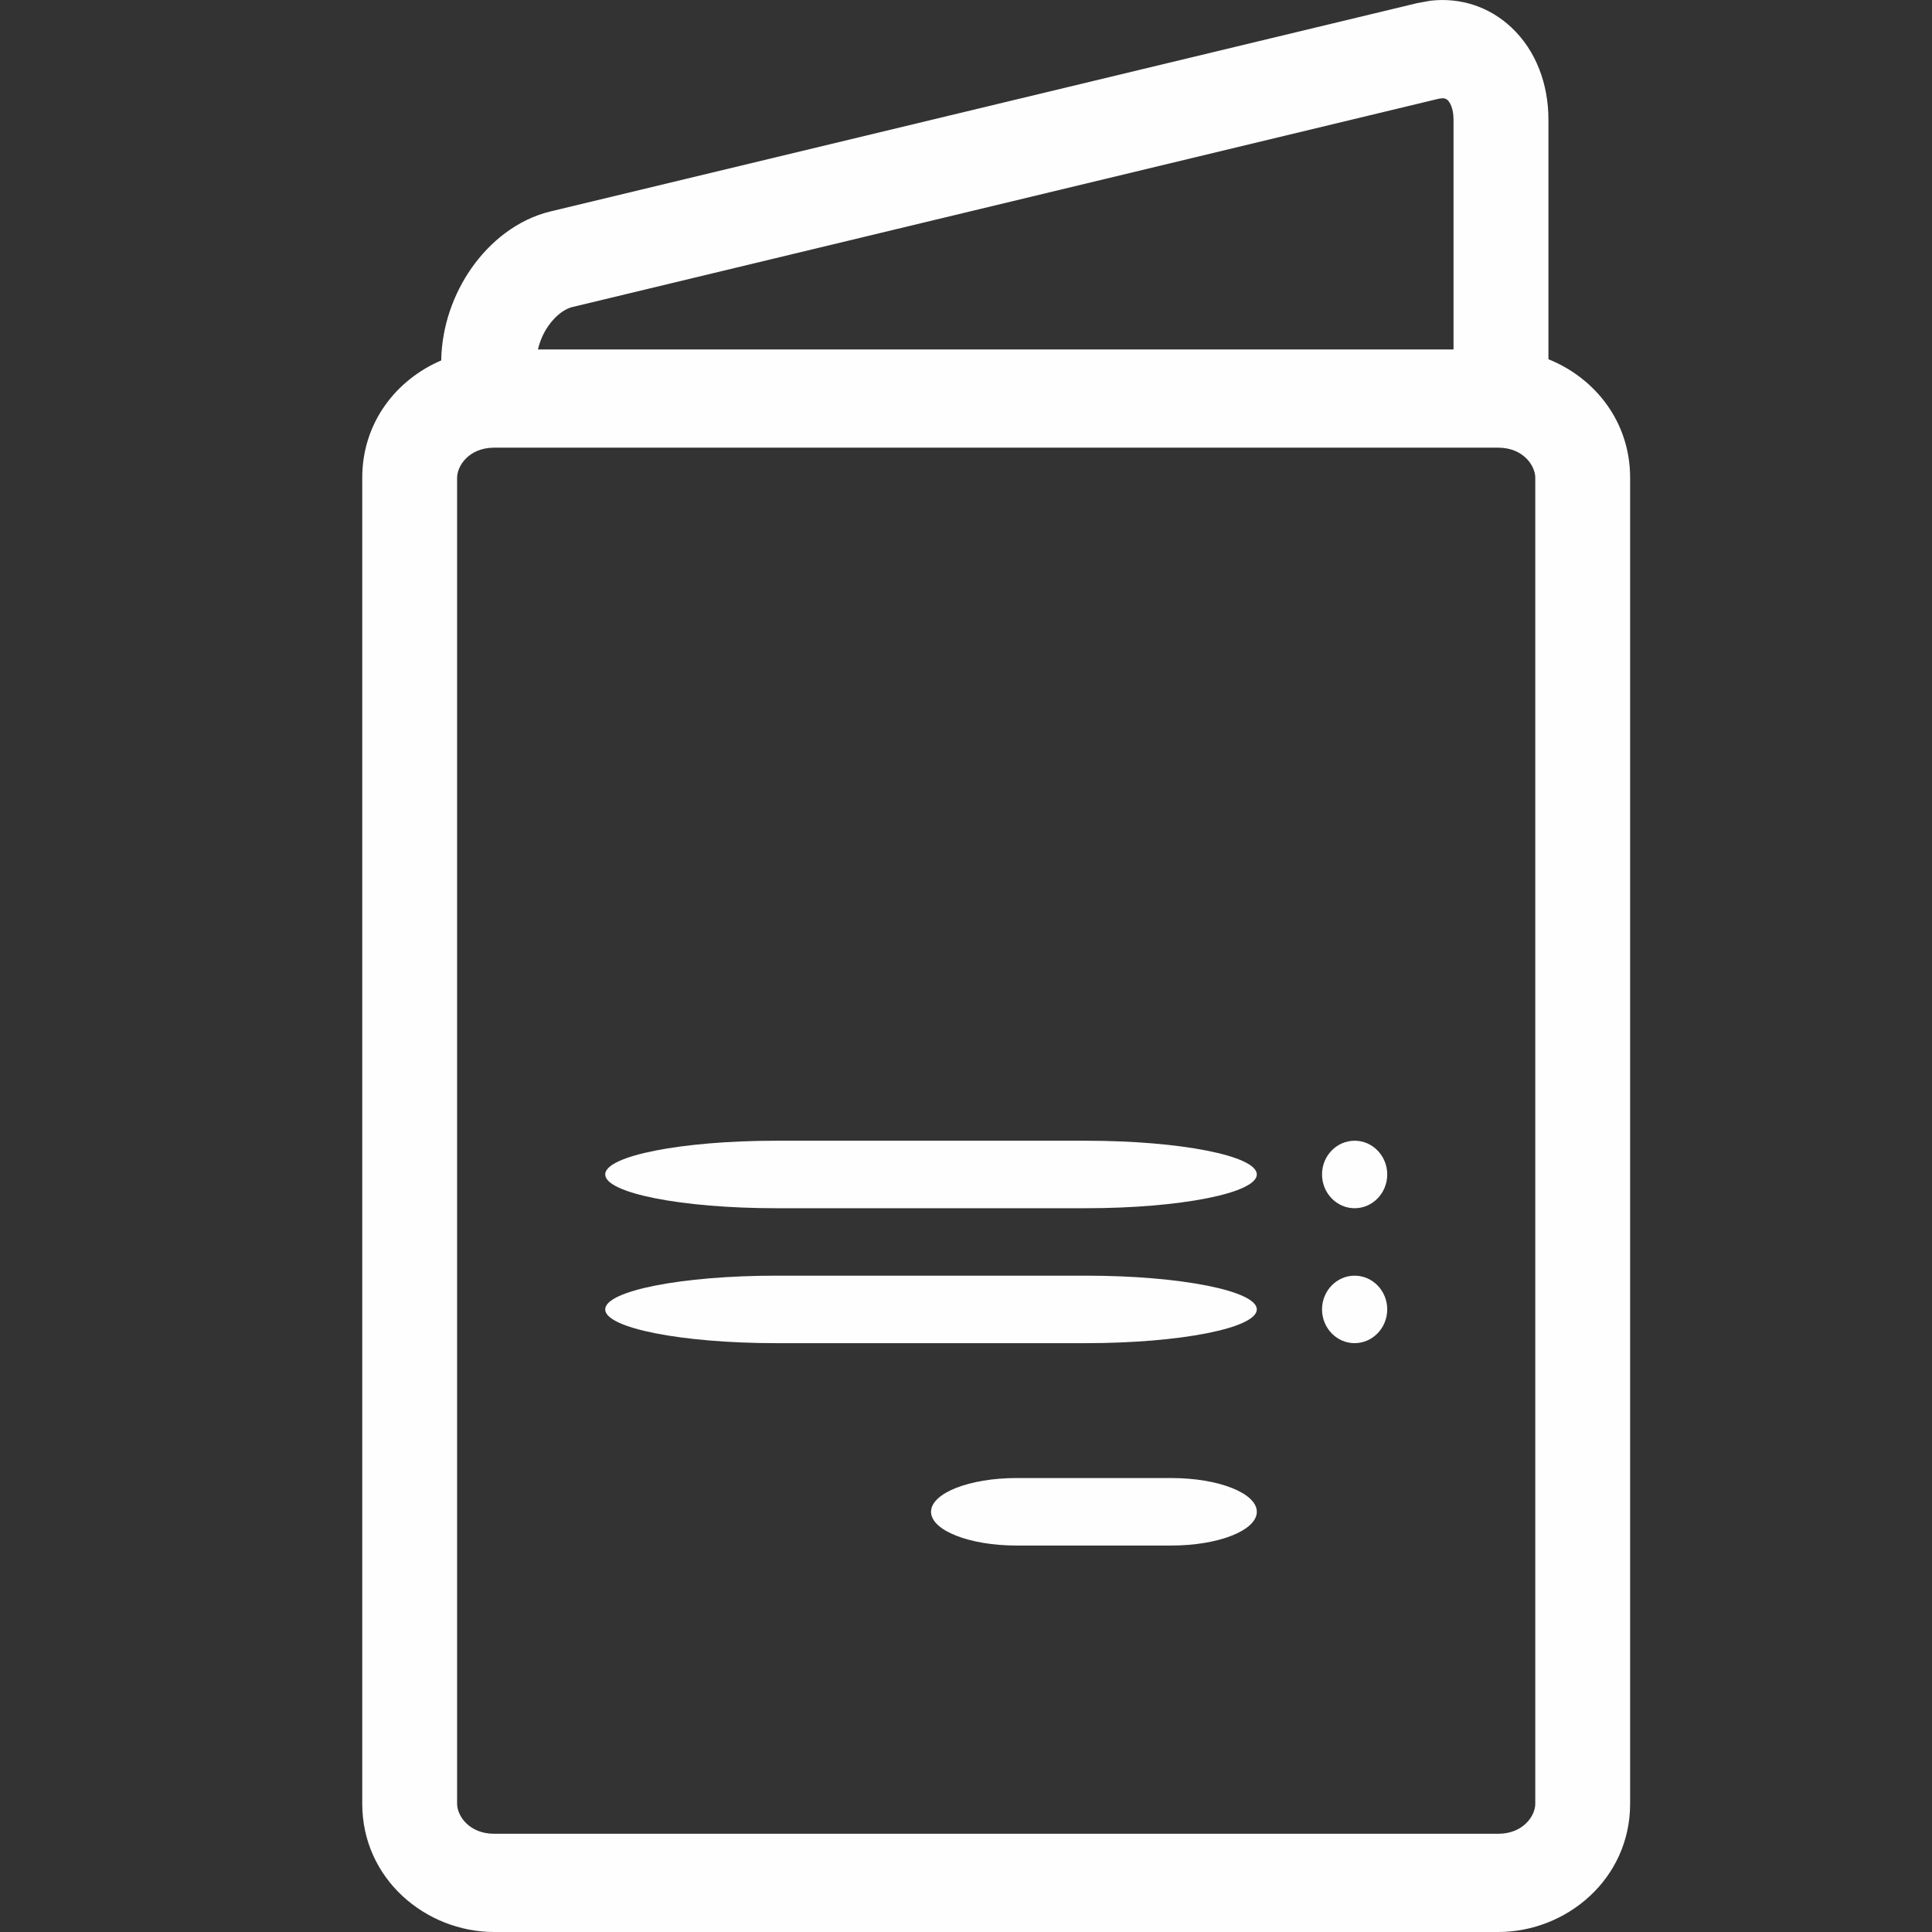 <svg width="32" height="32" viewBox="0 0 32 32" fill="none" xmlns="http://www.w3.org/2000/svg">
<rect x="0" y="0" width="32" height="32" fill="#333333" stroke="none"/>
<path d="M19.401 24.481C20.183 24.481 20.816 24.731 20.817 25.04C20.817 25.348 20.183 25.599 19.401 25.599H16.837C16.055 25.599 15.421 25.348 15.421 25.04C15.421 24.731 16.055 24.481 16.837 24.481H19.401Z" fill="#FEFEFE"/>
<path d="M17.985 21.129C19.549 21.129 20.817 21.38 20.817 21.688C20.816 21.997 19.548 22.247 17.985 22.247H12.857C11.293 22.247 10.025 21.997 10.024 21.688C10.024 21.38 11.292 21.129 12.857 21.129H17.985Z" fill="#FEFEFE"/>
<path d="M22.437 21.129C22.735 21.129 22.977 21.38 22.977 21.688C22.976 21.996 22.735 22.246 22.437 22.247C22.139 22.247 21.898 21.997 21.897 21.688C21.897 21.38 22.139 21.129 22.437 21.129Z" fill="#FEFEFE"/>
<path d="M17.985 18.894C19.549 18.894 20.816 19.144 20.817 19.452C20.817 19.761 19.549 20.012 17.985 20.012H12.857C11.292 20.012 10.024 19.761 10.024 19.452C10.024 19.144 11.293 18.894 12.857 18.894H17.985Z" fill="#FEFEFE"/>
<path d="M22.437 18.894C22.735 18.894 22.976 19.144 22.977 19.452C22.977 19.761 22.735 20.012 22.437 20.012C22.139 20.012 21.897 19.761 21.897 19.452C21.897 19.144 22.139 18.894 22.437 18.894Z" fill="#FEFEFE"/>
<path fill-rule="evenodd" clip-rule="evenodd" d="M23.691 0.012C24.191 -0.046 24.672 0.113 25.036 0.457C25.443 0.84 25.647 1.396 25.647 1.982V5.95C26.414 6.258 27 6.982 27 7.912V29.876C27 31.123 25.946 32 24.815 32H8.185C7.054 32 6 31.123 6 29.876V7.912C6 7 6.563 6.288 7.308 5.97C7.317 5.404 7.512 4.865 7.811 4.439C8.115 4.006 8.567 3.634 9.122 3.501L23.476 0.051L23.691 0.012ZM8.174 7.415C7.768 7.42 7.572 7.713 7.571 7.912V29.876C7.571 30.076 7.771 30.373 8.185 30.373H24.815C25.229 30.373 25.429 30.076 25.429 29.876V7.912C25.428 7.713 25.232 7.42 24.826 7.415H8.174ZM23.831 1.635L9.478 5.086C9.369 5.112 9.216 5.207 9.083 5.397C8.999 5.516 8.942 5.652 8.91 5.788H24.075V1.982C24.075 1.781 24.008 1.688 23.977 1.658C23.961 1.643 23.945 1.636 23.929 1.632C23.921 1.63 23.909 1.627 23.894 1.627L23.831 1.635Z" fill="#FEFEFE"/>
</svg>
